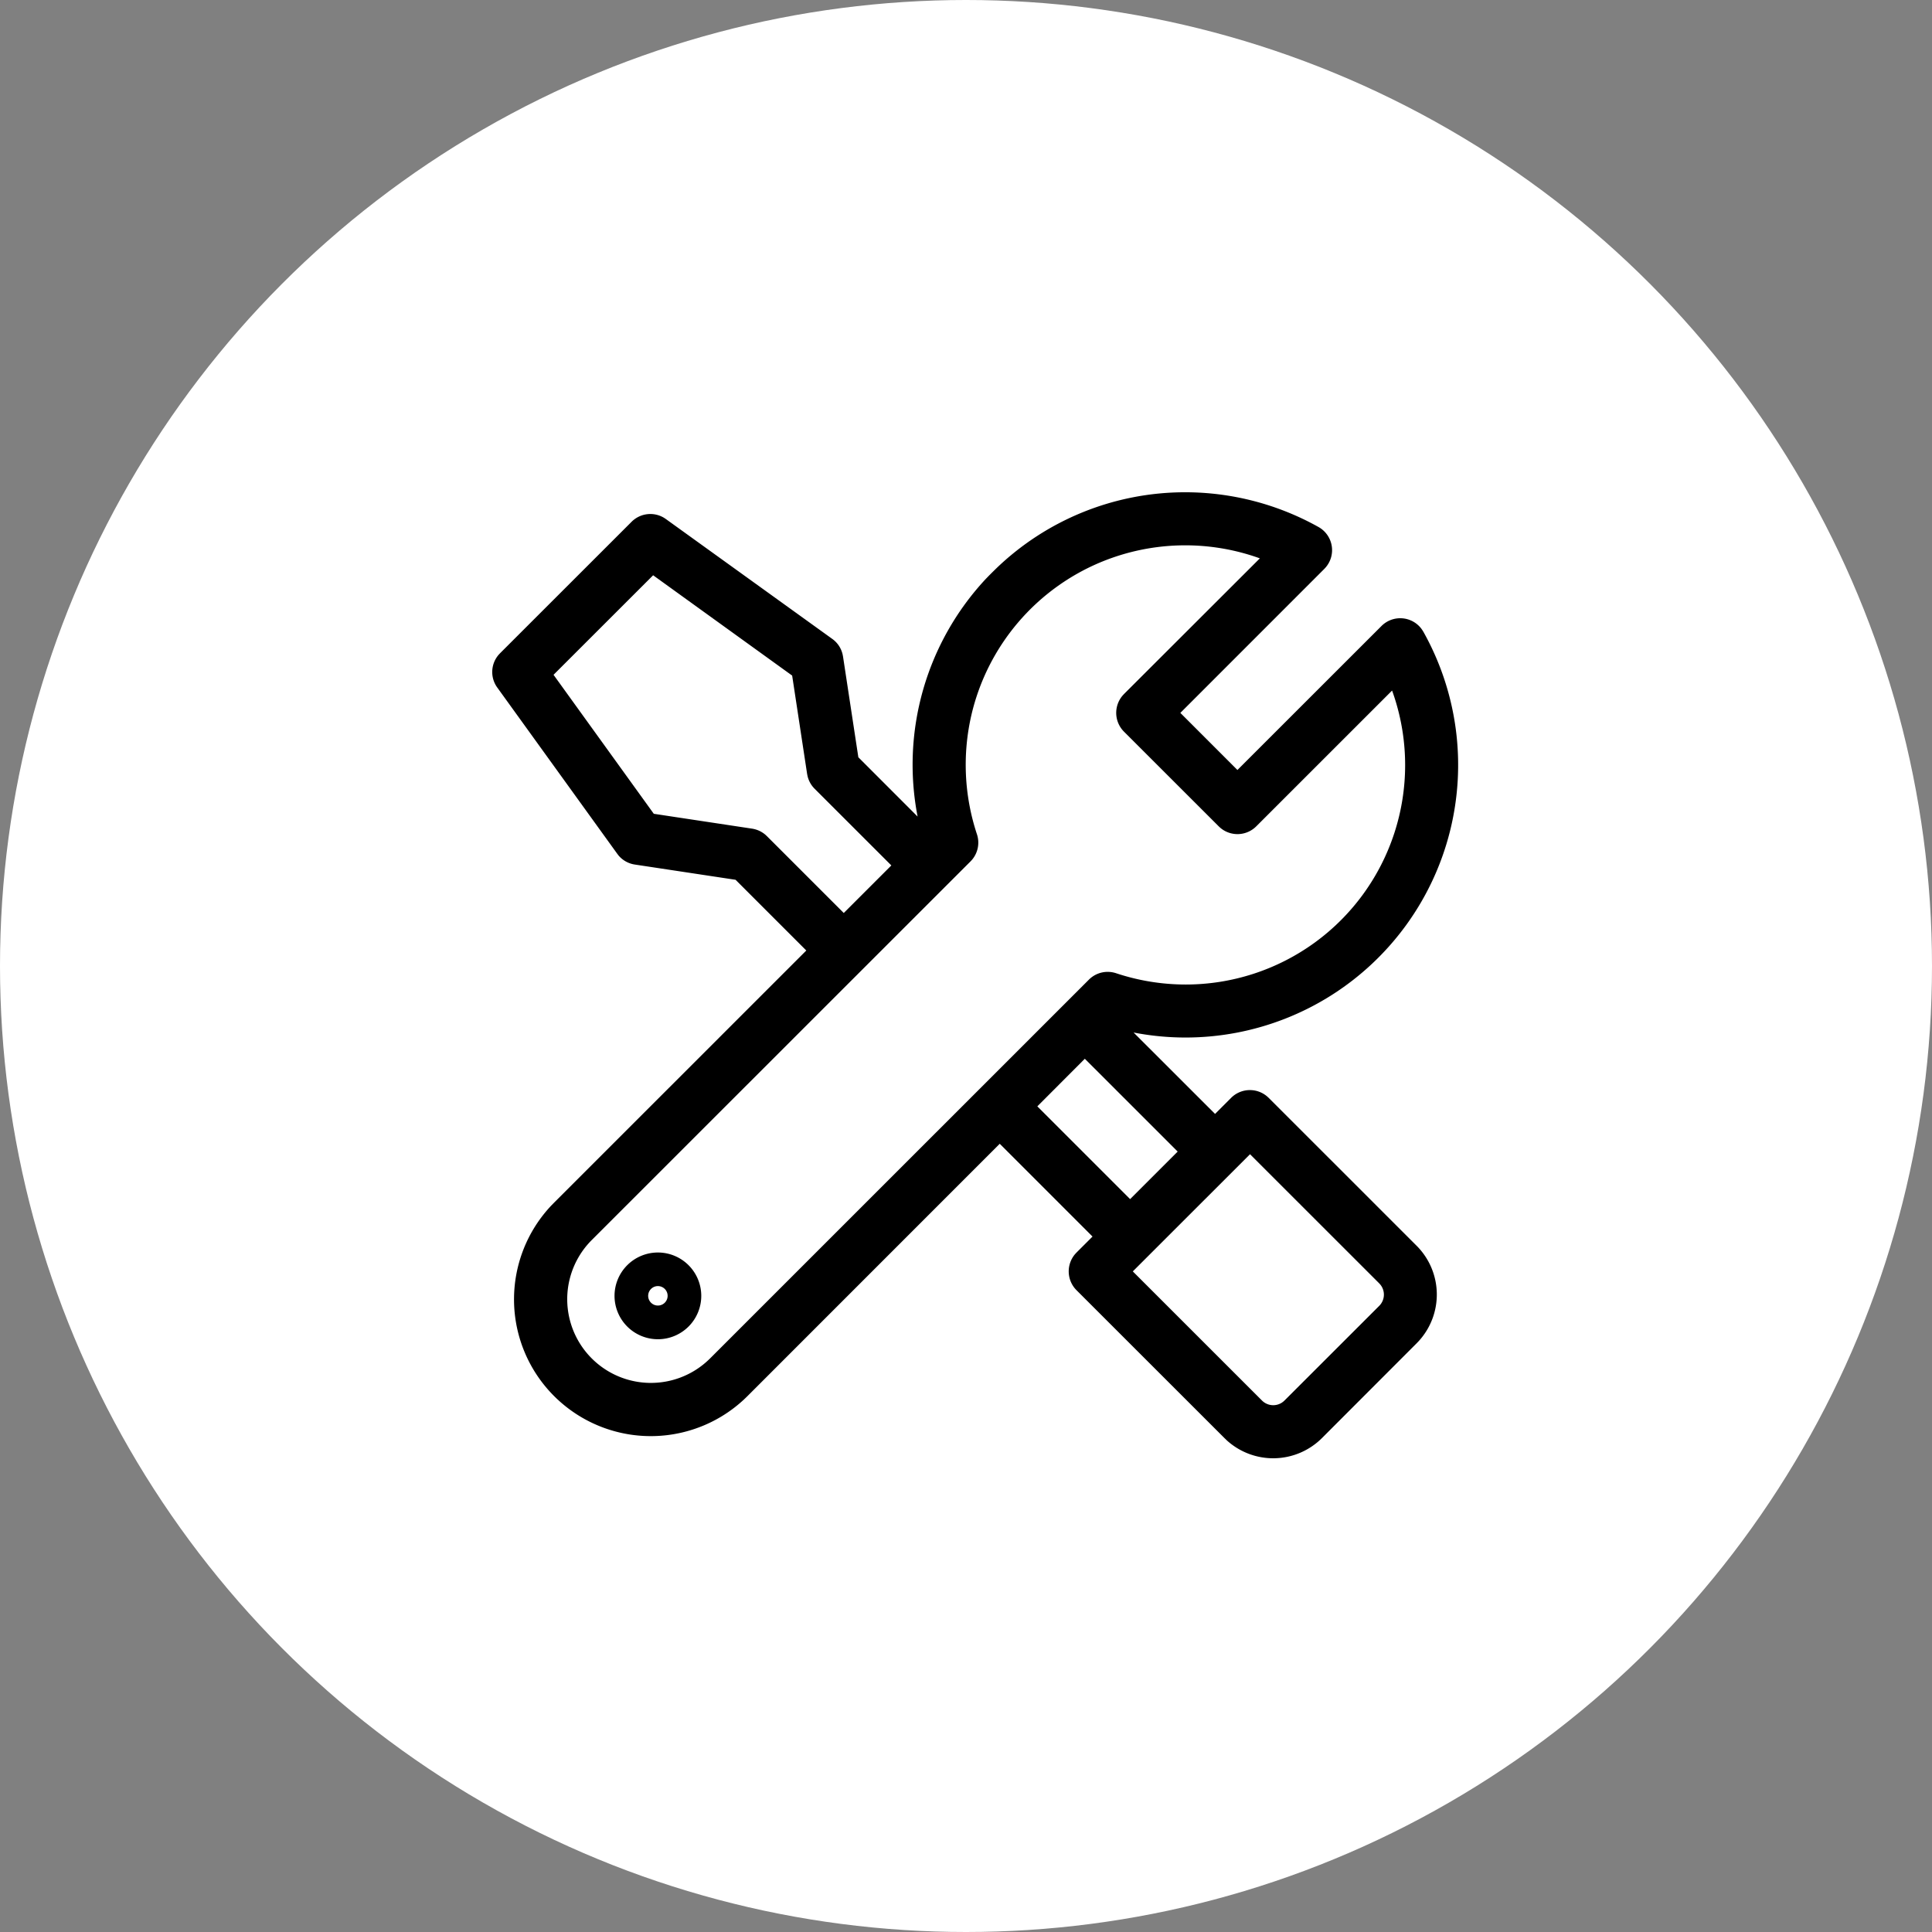 <svg xmlns="http://www.w3.org/2000/svg" width="112" height="112" viewBox="0 0 112 112">
  <rect x="0" y="0" width="112" height="112" fill="#808080" stroke="none"/>
  <g id="Icons" transform="translate(-76 -1137)">
    <circle id="Icon" cx="56" cy="56" r="56" transform="translate(76 1137)" fill="#fff"/>
    <g id="Icon_Regular_Service_Repair_support" data-name="Icon / Regular / Service / Repair_support" transform="translate(103 1164)">
      <rect id="Container" width="59" height="59" fill="rgba(255,255,255,0)"/>
      <path id="Icon_Regular_Service_Repair_support-2" data-name="Icon / Regular / Service / Repair_support" d="M42.562,54.939l-.115-.11L33.87,46.256a1.544,1.544,0,0,1-.074-2.1l.074-.08.93-.929-5.379-5.378L14.8,52.393a7.928,7.928,0,0,1-10.909.29l-.155-.142-.151-.148a7.927,7.927,0,0,1-.148-11.058l.148-.151L18.207,26.565l-4.1-4.1-5.843-.884a1.535,1.535,0,0,1-.941-.524l-.076-.1L.293,11.321A1.531,1.531,0,0,1,.376,9.416l.078-.084L8.078,1.712a1.537,1.537,0,0,1,1.894-.223l.094.063L19.711,8.5a1.523,1.523,0,0,1,.6.895l.024.122.889,5.845L24.659,18.8A15.79,15.79,0,0,1,28.606,5.03l.2-.206.2-.2.187-.184A15.788,15.788,0,0,1,40.177,0,15.856,15.856,0,0,1,47.9,2.014a1.536,1.536,0,0,1,.409,2.35l-.074.08L39.891,12.79,43.2,16.1l8.351-8.347a1.538,1.538,0,0,1,2.312.157l.06.087.057.091a15.8,15.8,0,0,1-16.8,23.231l4.723,4.719.93-.93a1.54,1.54,0,0,1,2.1-.074l.08.074,8.574,8.572a4,4,0,0,1,.112,5.54l-.112.117L48.1,54.83a4,4,0,0,1-5.54.11Zm1.367-16.563-6.794,6.791,7.487,7.485a.922.922,0,0,0,1.162.119l.074-.055.071-.064,5.49-5.486a.92.92,0,0,0,.063-1.236l-.064-.071-7.487-7.484h0ZM35.365,4.017A12.726,12.726,0,0,0,27.781,12.9a12.8,12.8,0,0,0,.319,6.928,1.538,1.538,0,0,1-.294,1.486l-.079.085L5.759,43.36A4.851,4.851,0,0,0,12.5,50.335l.123-.117L34.59,28.254a1.534,1.534,0,0,1,1.09-.451,1.554,1.554,0,0,1,.484.078,12.79,12.79,0,0,0,4.042.656A12.721,12.721,0,0,0,52.3,11.886l-.08-.238-.055-.153-7.874,7.872a1.539,1.539,0,0,1-2.007.146l-.088-.071-.08-.075-5.492-5.489a1.542,1.542,0,0,1-.074-2.1l.074-.081L44.5,3.831l-.15-.053a12.764,12.764,0,0,0-8.984.239ZM34.353,32.841,31.6,35.6l5.379,5.377,2.757-2.756-5.38-5.378h0ZM3.554,10.582l5.812,8.057,5.7.862a1.559,1.559,0,0,1,.768.351l.09.084,4.455,4.454,2.758-2.757-4.45-4.448a1.539,1.539,0,0,1-.409-.737l-.024-.121-.867-5.7L9.328,4.812Zm3.536,36A2.514,2.514,0,1,1,9.6,49.1,2.516,2.516,0,0,1,7.09,46.583Zm1.95,0a.564.564,0,1,0,.564-.563A.565.565,0,0,0,9.04,46.583Z" transform="translate(1.535 1.537)"/>
    </g>
  </g>
</svg>

